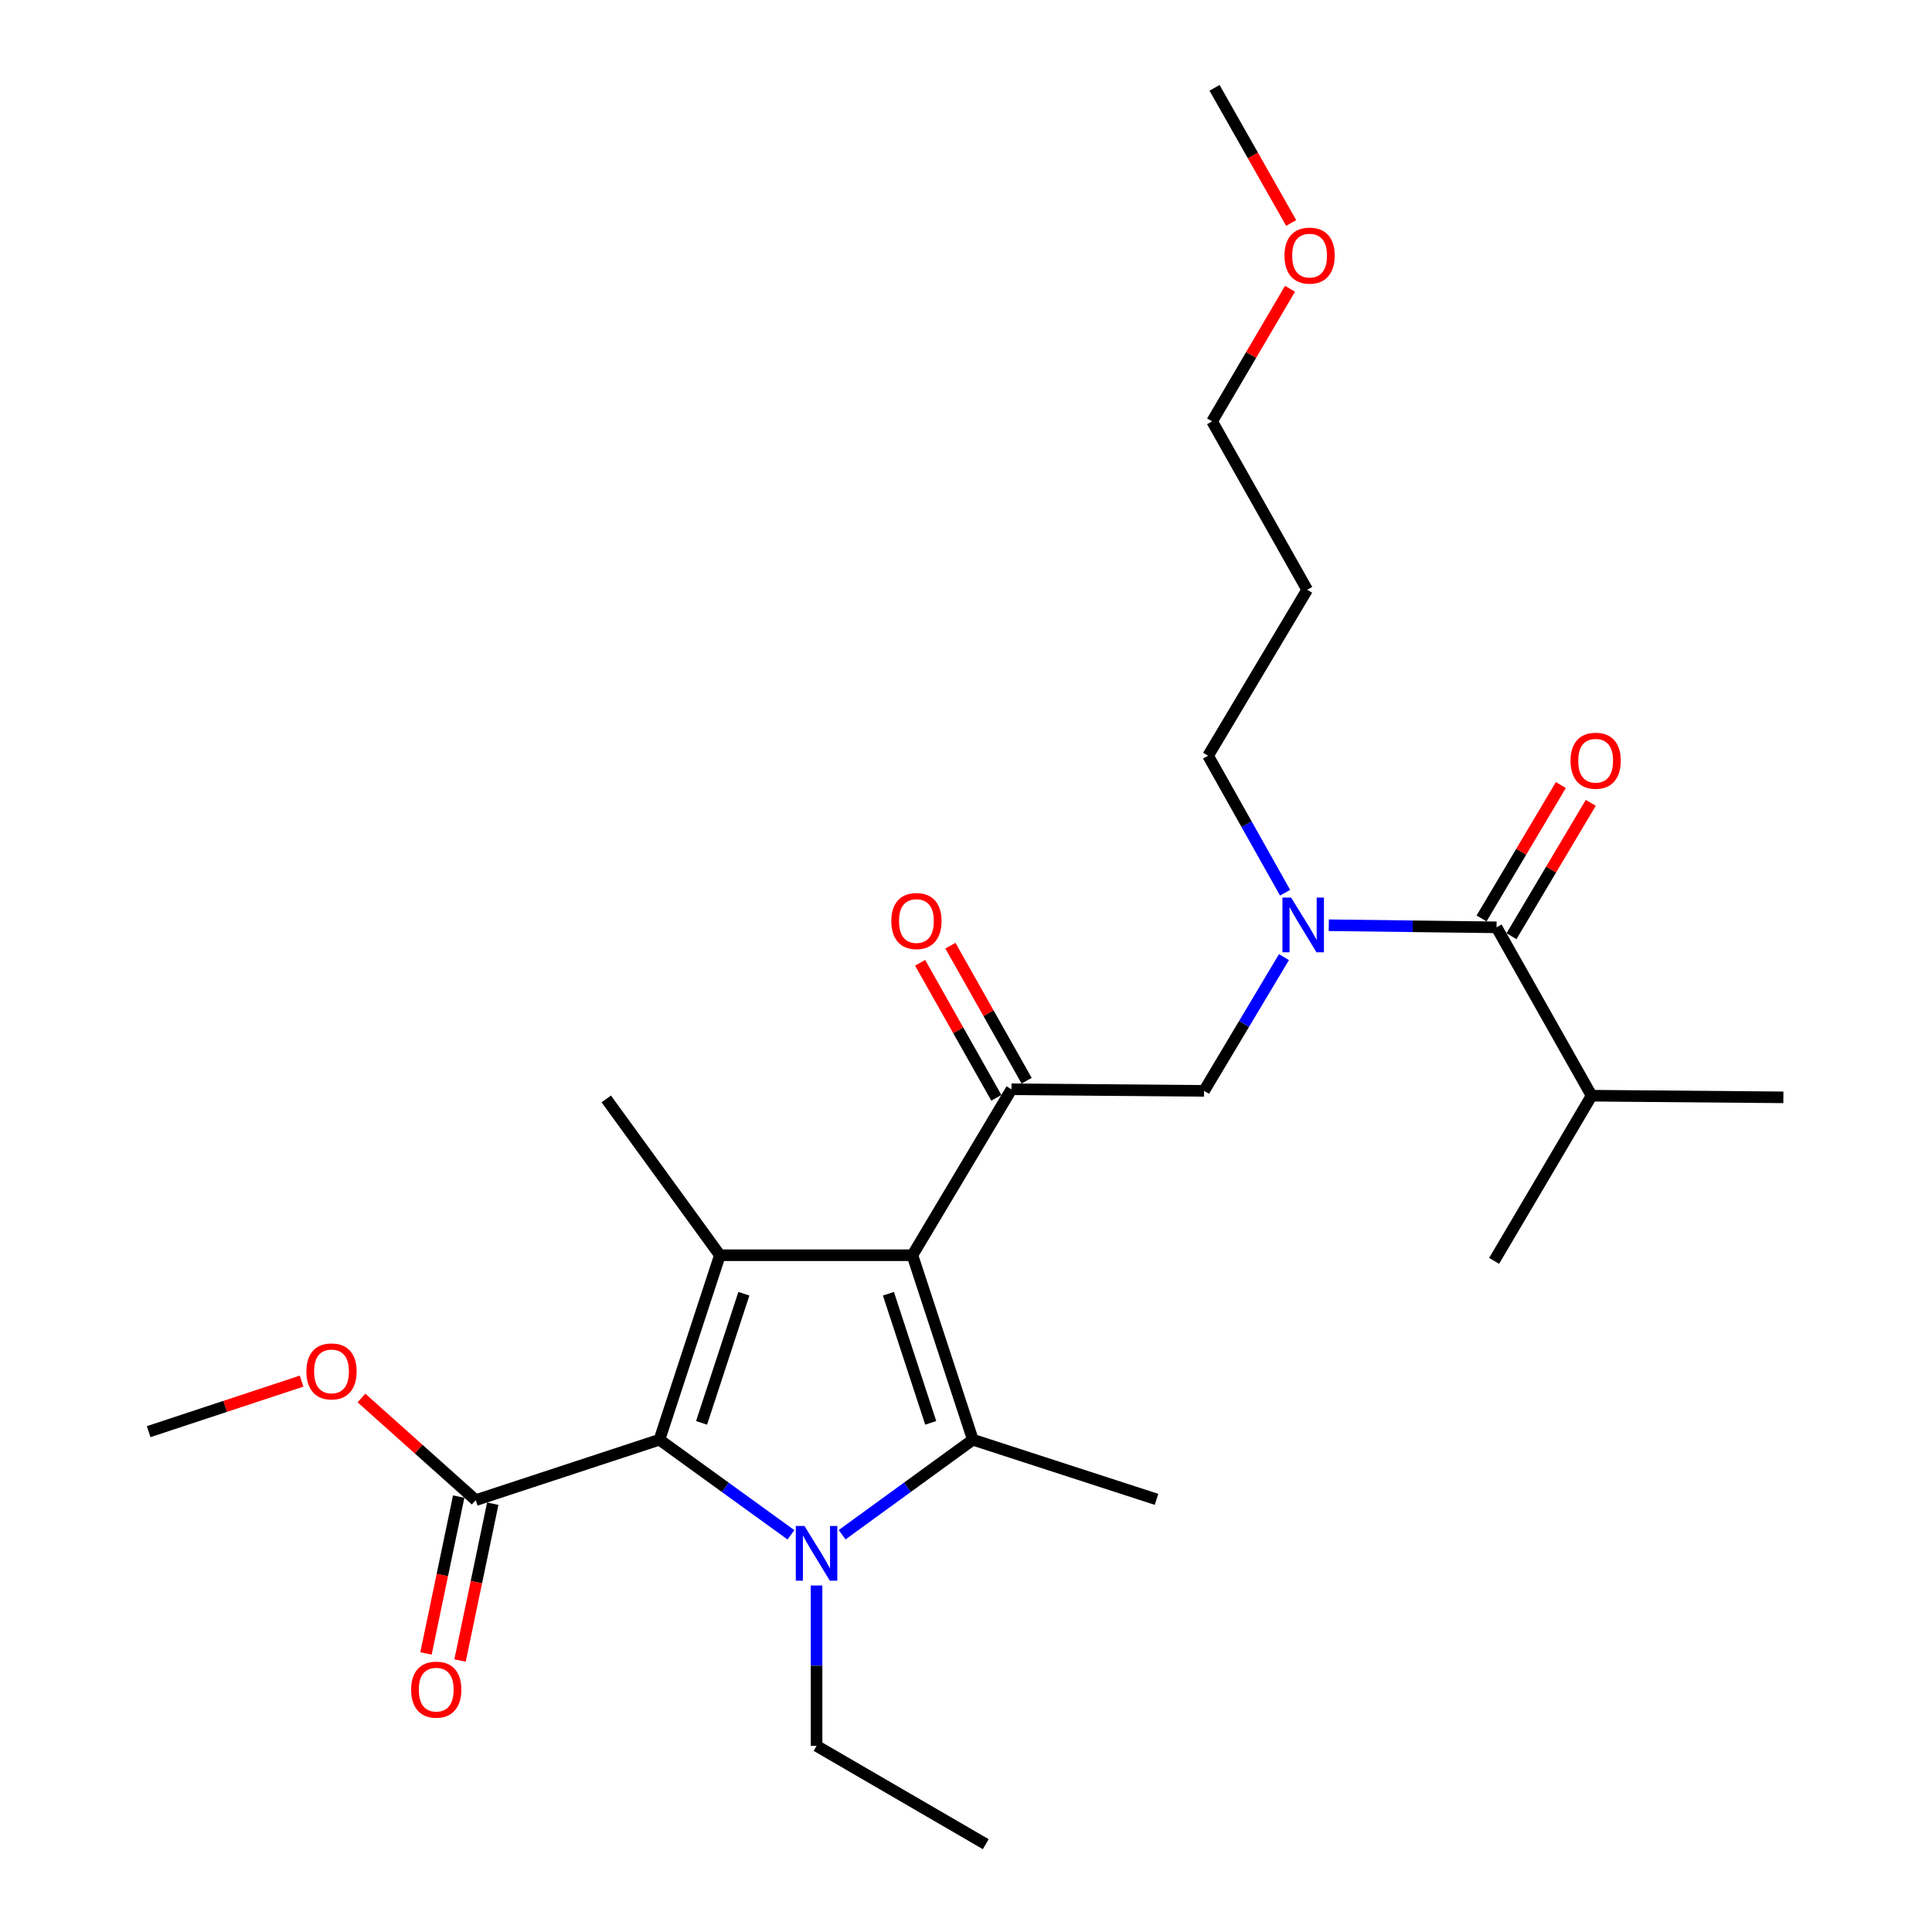 <?xml version='1.0' encoding='iso-8859-1'?>
<svg version='1.1' baseProfile='full'
              xmlns='http://www.w3.org/2000/svg'
                      xmlns:rdkit='http://www.rdkit.org/xml'
                      xmlns:xlink='http://www.w3.org/1999/xlink'
                  xml:space='preserve'
width='1000px' height='1000px' viewBox='0 0 1000 1000'>
<!-- END OF HEADER -->
<rect style='opacity:1.0;fill:#FFFFFF;stroke:none' width='1000' height='1000' x='0' y='0'> </rect>
<path class='bond-1' d='M 472.262,649.705 L 503.541,745.193' style='fill:none;fill-rule:evenodd;stroke:#000000;stroke-width:6px;stroke-linecap:butt;stroke-linejoin:miter;stroke-opacity:1' />
<path class='bond-1' d='M 459.843,669.633 L 481.738,736.475' style='fill:none;fill-rule:evenodd;stroke:#000000;stroke-width:6px;stroke-linecap:butt;stroke-linejoin:miter;stroke-opacity:1' />
<path class='bond-3' d='M 472.262,649.705 L 372.612,649.705' style='fill:none;fill-rule:evenodd;stroke:#000000;stroke-width:6px;stroke-linecap:butt;stroke-linejoin:miter;stroke-opacity:1' />
<path class='bond-4' d='M 472.262,649.705 L 523.547,563.809' style='fill:none;fill-rule:evenodd;stroke:#000000;stroke-width:6px;stroke-linecap:butt;stroke-linejoin:miter;stroke-opacity:1' />
<path class='bond-0' d='M 435.887,794.375 L 469.714,769.784' style='fill:none;fill-rule:evenodd;stroke:#0000FF;stroke-width:6px;stroke-linecap:butt;stroke-linejoin:miter;stroke-opacity:1' />
<path class='bond-0' d='M 469.714,769.784 L 503.541,745.193' style='fill:none;fill-rule:evenodd;stroke:#000000;stroke-width:6px;stroke-linecap:butt;stroke-linejoin:miter;stroke-opacity:1' />
<path class='bond-12' d='M 422.647,820.652 L 422.647,862.156' style='fill:none;fill-rule:evenodd;stroke:#0000FF;stroke-width:6px;stroke-linecap:butt;stroke-linejoin:miter;stroke-opacity:1' />
<path class='bond-12' d='M 422.647,862.156 L 422.647,903.66' style='fill:none;fill-rule:evenodd;stroke:#000000;stroke-width:6px;stroke-linecap:butt;stroke-linejoin:miter;stroke-opacity:1' />
<path class='bond-26' d='M 409.398,794.419 L 375.365,769.806' style='fill:none;fill-rule:evenodd;stroke:#0000FF;stroke-width:6px;stroke-linecap:butt;stroke-linejoin:miter;stroke-opacity:1' />
<path class='bond-26' d='M 375.365,769.806 L 341.333,745.193' style='fill:none;fill-rule:evenodd;stroke:#000000;stroke-width:6px;stroke-linecap:butt;stroke-linejoin:miter;stroke-opacity:1' />
<path class='bond-14' d='M 503.541,745.193 L 598.609,776.062' style='fill:none;fill-rule:evenodd;stroke:#000000;stroke-width:6px;stroke-linecap:butt;stroke-linejoin:miter;stroke-opacity:1' />
<path class='bond-2' d='M 341.333,745.193 L 372.612,649.705' style='fill:none;fill-rule:evenodd;stroke:#000000;stroke-width:6px;stroke-linecap:butt;stroke-linejoin:miter;stroke-opacity:1' />
<path class='bond-2' d='M 363.135,736.475 L 385.031,669.633' style='fill:none;fill-rule:evenodd;stroke:#000000;stroke-width:6px;stroke-linecap:butt;stroke-linejoin:miter;stroke-opacity:1' />
<path class='bond-7' d='M 341.333,745.193 L 246.234,776.472' style='fill:none;fill-rule:evenodd;stroke:#000000;stroke-width:6px;stroke-linecap:butt;stroke-linejoin:miter;stroke-opacity:1' />
<path class='bond-15' d='M 372.612,649.705 L 313.805,568.811' style='fill:none;fill-rule:evenodd;stroke:#000000;stroke-width:6px;stroke-linecap:butt;stroke-linejoin:miter;stroke-opacity:1' />
<path class='bond-8' d='M 523.547,563.809 L 623.227,564.629' style='fill:none;fill-rule:evenodd;stroke:#000000;stroke-width:6px;stroke-linecap:butt;stroke-linejoin:miter;stroke-opacity:1' />
<path class='bond-9' d='M 531.387,559.383 L 511.657,524.432' style='fill:none;fill-rule:evenodd;stroke:#000000;stroke-width:6px;stroke-linecap:butt;stroke-linejoin:miter;stroke-opacity:1' />
<path class='bond-9' d='M 511.657,524.432 L 491.927,489.48' style='fill:none;fill-rule:evenodd;stroke:#FF0000;stroke-width:6px;stroke-linecap:butt;stroke-linejoin:miter;stroke-opacity:1' />
<path class='bond-9' d='M 515.707,568.235 L 495.977,533.283' style='fill:none;fill-rule:evenodd;stroke:#000000;stroke-width:6px;stroke-linecap:butt;stroke-linejoin:miter;stroke-opacity:1' />
<path class='bond-9' d='M 495.977,533.283 L 476.247,498.331' style='fill:none;fill-rule:evenodd;stroke:#FF0000;stroke-width:6px;stroke-linecap:butt;stroke-linejoin:miter;stroke-opacity:1' />
<path class='bond-5' d='M 774.602,479.984 L 731.188,479.442' style='fill:none;fill-rule:evenodd;stroke:#000000;stroke-width:6px;stroke-linecap:butt;stroke-linejoin:miter;stroke-opacity:1' />
<path class='bond-5' d='M 731.188,479.442 L 687.774,478.899' style='fill:none;fill-rule:evenodd;stroke:#0000FF;stroke-width:6px;stroke-linecap:butt;stroke-linejoin:miter;stroke-opacity:1' />
<path class='bond-10' d='M 782.341,484.584 L 802.861,450.061' style='fill:none;fill-rule:evenodd;stroke:#000000;stroke-width:6px;stroke-linecap:butt;stroke-linejoin:miter;stroke-opacity:1' />
<path class='bond-10' d='M 802.861,450.061 L 823.381,415.539' style='fill:none;fill-rule:evenodd;stroke:#FF0000;stroke-width:6px;stroke-linecap:butt;stroke-linejoin:miter;stroke-opacity:1' />
<path class='bond-10' d='M 766.863,475.384 L 787.383,440.861' style='fill:none;fill-rule:evenodd;stroke:#000000;stroke-width:6px;stroke-linecap:butt;stroke-linejoin:miter;stroke-opacity:1' />
<path class='bond-10' d='M 787.383,440.861 L 807.903,406.339' style='fill:none;fill-rule:evenodd;stroke:#FF0000;stroke-width:6px;stroke-linecap:butt;stroke-linejoin:miter;stroke-opacity:1' />
<path class='bond-13' d='M 774.602,479.984 L 823.806,567.13' style='fill:none;fill-rule:evenodd;stroke:#000000;stroke-width:6px;stroke-linecap:butt;stroke-linejoin:miter;stroke-opacity:1' />
<path class='bond-6' d='M 664.58,495.395 L 643.903,530.012' style='fill:none;fill-rule:evenodd;stroke:#0000FF;stroke-width:6px;stroke-linecap:butt;stroke-linejoin:miter;stroke-opacity:1' />
<path class='bond-6' d='M 643.903,530.012 L 623.227,564.629' style='fill:none;fill-rule:evenodd;stroke:#000000;stroke-width:6px;stroke-linecap:butt;stroke-linejoin:miter;stroke-opacity:1' />
<path class='bond-17' d='M 665.16,462.062 L 645.234,426.615' style='fill:none;fill-rule:evenodd;stroke:#0000FF;stroke-width:6px;stroke-linecap:butt;stroke-linejoin:miter;stroke-opacity:1' />
<path class='bond-17' d='M 645.234,426.615 L 625.307,391.168' style='fill:none;fill-rule:evenodd;stroke:#000000;stroke-width:6px;stroke-linecap:butt;stroke-linejoin:miter;stroke-opacity:1' />
<path class='bond-11' d='M 237.421,774.635 L 228.957,815.223' style='fill:none;fill-rule:evenodd;stroke:#000000;stroke-width:6px;stroke-linecap:butt;stroke-linejoin:miter;stroke-opacity:1' />
<path class='bond-11' d='M 228.957,815.223 L 220.493,855.811' style='fill:none;fill-rule:evenodd;stroke:#FF0000;stroke-width:6px;stroke-linecap:butt;stroke-linejoin:miter;stroke-opacity:1' />
<path class='bond-11' d='M 255.047,778.31 L 246.583,818.898' style='fill:none;fill-rule:evenodd;stroke:#000000;stroke-width:6px;stroke-linecap:butt;stroke-linejoin:miter;stroke-opacity:1' />
<path class='bond-11' d='M 246.583,818.898 L 238.119,859.487' style='fill:none;fill-rule:evenodd;stroke:#FF0000;stroke-width:6px;stroke-linecap:butt;stroke-linejoin:miter;stroke-opacity:1' />
<path class='bond-16' d='M 246.234,776.472 L 216.665,750.041' style='fill:none;fill-rule:evenodd;stroke:#000000;stroke-width:6px;stroke-linecap:butt;stroke-linejoin:miter;stroke-opacity:1' />
<path class='bond-16' d='M 216.665,750.041 L 187.095,723.61' style='fill:none;fill-rule:evenodd;stroke:#FF0000;stroke-width:6px;stroke-linecap:butt;stroke-linejoin:miter;stroke-opacity:1' />
<path class='bond-25' d='M 422.647,903.66 L 510.223,954.545' style='fill:none;fill-rule:evenodd;stroke:#000000;stroke-width:6px;stroke-linecap:butt;stroke-linejoin:miter;stroke-opacity:1' />
<path class='bond-21' d='M 823.806,567.13 L 923.066,567.98' style='fill:none;fill-rule:evenodd;stroke:#000000;stroke-width:6px;stroke-linecap:butt;stroke-linejoin:miter;stroke-opacity:1' />
<path class='bond-22' d='M 823.806,567.13 L 773.351,652.625' style='fill:none;fill-rule:evenodd;stroke:#000000;stroke-width:6px;stroke-linecap:butt;stroke-linejoin:miter;stroke-opacity:1' />
<path class='bond-23' d='M 156.1,714.87 L 116.517,727.946' style='fill:none;fill-rule:evenodd;stroke:#FF0000;stroke-width:6px;stroke-linecap:butt;stroke-linejoin:miter;stroke-opacity:1' />
<path class='bond-23' d='M 116.517,727.946 L 76.934,741.022' style='fill:none;fill-rule:evenodd;stroke:#000000;stroke-width:6px;stroke-linecap:butt;stroke-linejoin:miter;stroke-opacity:1' />
<path class='bond-18' d='M 625.307,391.168 L 676.593,305.262' style='fill:none;fill-rule:evenodd;stroke:#000000;stroke-width:6px;stroke-linecap:butt;stroke-linejoin:miter;stroke-opacity:1' />
<path class='bond-20' d='M 676.593,305.262 L 627.388,218.096' style='fill:none;fill-rule:evenodd;stroke:#000000;stroke-width:6px;stroke-linecap:butt;stroke-linejoin:miter;stroke-opacity:1' />
<path class='bond-19' d='M 667.708,149.47 L 647.548,183.783' style='fill:none;fill-rule:evenodd;stroke:#FF0000;stroke-width:6px;stroke-linecap:butt;stroke-linejoin:miter;stroke-opacity:1' />
<path class='bond-19' d='M 647.548,183.783 L 627.388,218.096' style='fill:none;fill-rule:evenodd;stroke:#000000;stroke-width:6px;stroke-linecap:butt;stroke-linejoin:miter;stroke-opacity:1' />
<path class='bond-24' d='M 668.308,115.407 L 648.473,80.431' style='fill:none;fill-rule:evenodd;stroke:#FF0000;stroke-width:6px;stroke-linecap:butt;stroke-linejoin:miter;stroke-opacity:1' />
<path class='bond-24' d='M 648.473,80.431 L 628.638,45.455' style='fill:none;fill-rule:evenodd;stroke:#000000;stroke-width:6px;stroke-linecap:butt;stroke-linejoin:miter;stroke-opacity:1' />
<path  class='atom-1' d='M 416.387 789.841
L 425.667 804.841
Q 426.587 806.321, 428.067 809.001
Q 429.547 811.681, 429.627 811.841
L 429.627 789.841
L 433.387 789.841
L 433.387 818.161
L 429.507 818.161
L 419.547 801.761
Q 418.387 799.841, 417.147 797.641
Q 415.947 795.441, 415.587 794.761
L 415.587 818.161
L 411.907 818.161
L 411.907 789.841
L 416.387 789.841
' fill='#0000FF'/>
<path  class='atom-7' d='M 668.272 464.574
L 677.552 479.574
Q 678.472 481.054, 679.952 483.734
Q 681.432 486.414, 681.512 486.574
L 681.512 464.574
L 685.272 464.574
L 685.272 492.894
L 681.392 492.894
L 671.432 476.494
Q 670.272 474.574, 669.032 472.374
Q 667.832 470.174, 667.472 469.494
L 667.472 492.894
L 663.792 492.894
L 663.792 464.574
L 668.272 464.574
' fill='#0000FF'/>
<path  class='atom-10' d='M 461.342 476.723
Q 461.342 469.923, 464.702 466.123
Q 468.062 462.323, 474.342 462.323
Q 480.622 462.323, 483.982 466.123
Q 487.342 469.923, 487.342 476.723
Q 487.342 483.603, 483.942 487.523
Q 480.542 491.403, 474.342 491.403
Q 468.102 491.403, 464.702 487.523
Q 461.342 483.643, 461.342 476.723
M 474.342 488.203
Q 478.662 488.203, 480.982 485.323
Q 483.342 482.403, 483.342 476.723
Q 483.342 471.163, 480.982 468.363
Q 478.662 465.523, 474.342 465.523
Q 470.022 465.523, 467.662 468.323
Q 465.342 471.123, 465.342 476.723
Q 465.342 482.443, 467.662 485.323
Q 470.022 488.203, 474.342 488.203
' fill='#FF0000'/>
<path  class='atom-11' d='M 812.907 393.748
Q 812.907 386.948, 816.267 383.148
Q 819.627 379.348, 825.907 379.348
Q 832.187 379.348, 835.547 383.148
Q 838.907 386.948, 838.907 393.748
Q 838.907 400.628, 835.507 404.548
Q 832.107 408.428, 825.907 408.428
Q 819.667 408.428, 816.267 404.548
Q 812.907 400.668, 812.907 393.748
M 825.907 405.228
Q 830.227 405.228, 832.547 402.348
Q 834.907 399.428, 834.907 393.748
Q 834.907 388.188, 832.547 385.388
Q 830.227 382.548, 825.907 382.548
Q 821.587 382.548, 819.227 385.348
Q 816.907 388.148, 816.907 393.748
Q 816.907 399.468, 819.227 402.348
Q 821.587 405.228, 825.907 405.228
' fill='#FF0000'/>
<path  class='atom-12' d='M 212.798 874.552
Q 212.798 867.752, 216.158 863.952
Q 219.518 860.152, 225.798 860.152
Q 232.078 860.152, 235.438 863.952
Q 238.798 867.752, 238.798 874.552
Q 238.798 881.432, 235.398 885.352
Q 231.998 889.232, 225.798 889.232
Q 219.558 889.232, 216.158 885.352
Q 212.798 881.472, 212.798 874.552
M 225.798 886.032
Q 230.118 886.032, 232.438 883.152
Q 234.798 880.232, 234.798 874.552
Q 234.798 868.992, 232.438 866.192
Q 230.118 863.352, 225.798 863.352
Q 221.478 863.352, 219.118 866.152
Q 216.798 868.952, 216.798 874.552
Q 216.798 880.272, 219.118 883.152
Q 221.478 886.032, 225.798 886.032
' fill='#FF0000'/>
<path  class='atom-17' d='M 158.592 709.833
Q 158.592 703.033, 161.952 699.233
Q 165.312 695.433, 171.592 695.433
Q 177.872 695.433, 181.232 699.233
Q 184.592 703.033, 184.592 709.833
Q 184.592 716.713, 181.192 720.633
Q 177.792 724.513, 171.592 724.513
Q 165.352 724.513, 161.952 720.633
Q 158.592 716.753, 158.592 709.833
M 171.592 721.313
Q 175.912 721.313, 178.232 718.433
Q 180.592 715.513, 180.592 709.833
Q 180.592 704.273, 178.232 701.473
Q 175.912 698.633, 171.592 698.633
Q 167.272 698.633, 164.912 701.433
Q 162.592 704.233, 162.592 709.833
Q 162.592 715.553, 164.912 718.433
Q 167.272 721.313, 171.592 721.313
' fill='#FF0000'/>
<path  class='atom-20' d='M 664.843 132.3
Q 664.843 125.5, 668.203 121.7
Q 671.563 117.9, 677.843 117.9
Q 684.123 117.9, 687.483 121.7
Q 690.843 125.5, 690.843 132.3
Q 690.843 139.18, 687.443 143.1
Q 684.043 146.98, 677.843 146.98
Q 671.603 146.98, 668.203 143.1
Q 664.843 139.22, 664.843 132.3
M 677.843 143.78
Q 682.163 143.78, 684.483 140.9
Q 686.843 137.98, 686.843 132.3
Q 686.843 126.74, 684.483 123.94
Q 682.163 121.1, 677.843 121.1
Q 673.523 121.1, 671.163 123.9
Q 668.843 126.7, 668.843 132.3
Q 668.843 138.02, 671.163 140.9
Q 673.523 143.78, 677.843 143.78
' fill='#FF0000'/>
</svg>
